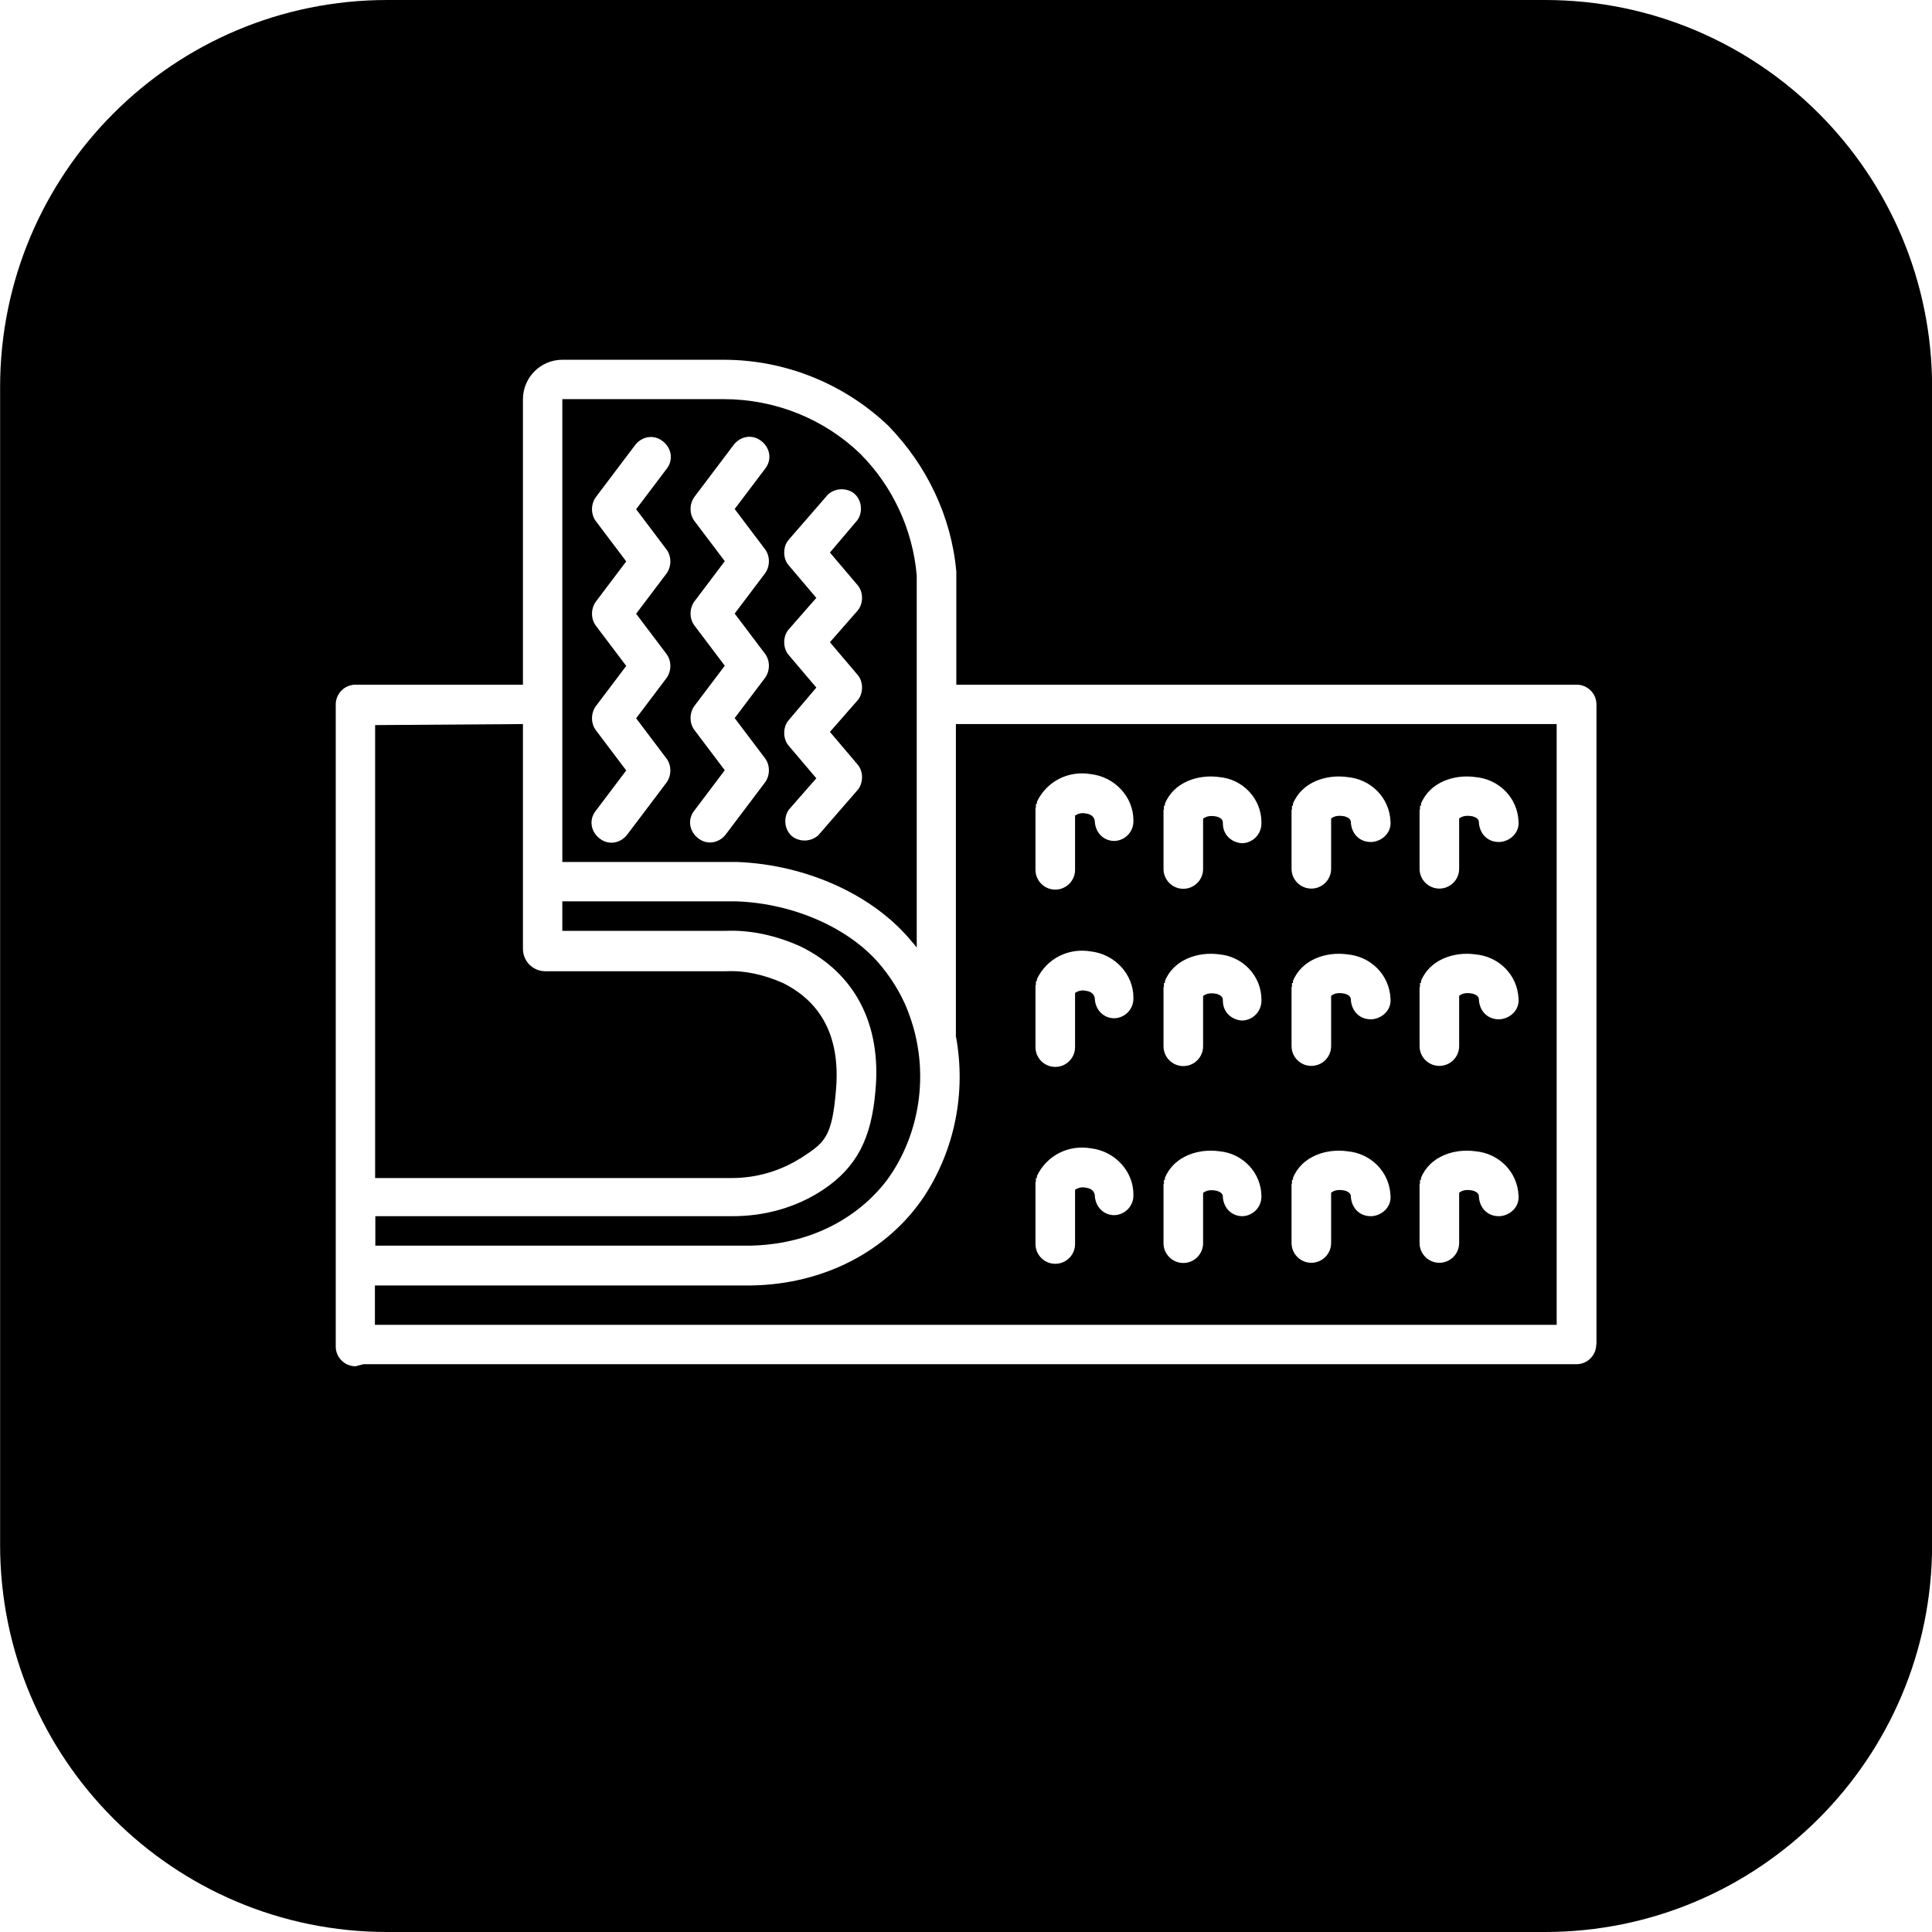 <svg height="200px" width="200px" viewBox="0 0 93.7 93.71" xmlns="http://www.w3.org/2000/svg" data-name="Layer 2" id="Layer_2">
  <g data-name="Lager 4" id="Lager_4">
    <g id="Velcro">
      <path d="M38.83,56.18c1.15-.76,1.53-.96,1.72-3.39.19-2.44-.67-4.16-2.58-5.11-.86-.38-1.81-.62-2.77-.57h-8.74c-.62,0-1.1-.48-1.1-1.1v-10.89l-7.17.05v21.97h17.29c1.19,0,2.34-.33,3.34-.96Z"></path>
      <path d="M43.22,56.95c1.48-2.24,1.81-5.11.91-7.64-.29-.86-.76-1.67-1.34-2.39-1.48-1.86-4.25-3.1-7.07-3.2h-8.45v1.43h7.93c1.24-.05,2.48.24,3.63.76,2.63,1.29,3.92,3.77,3.63,6.97-.19,2.34-.91,3.73-2.53,4.82-1.29.86-2.82,1.29-4.39,1.29h-17.34v1.43h18.2c4.25-.1,6.31-2.67,6.83-3.49Z"></path>
      <path d="M44.27,45.72l.19.24v-18.05c-.19-2.2-1.15-4.3-2.72-5.88-1.77-1.72-4.16-2.67-6.64-2.67h-7.83v22.45h8.5c3.39.14,6.64,1.62,8.5,3.92ZM38.25,31.77c-.29-.33-.29-.91,0-1.24l1.34-1.53-1.34-1.58c-.29-.33-.29-.91,0-1.24l1.91-2.2c.33-.29.81-.33,1.19-.1.43.29.53.91.24,1.34l-1.34,1.58,1.34,1.58c.29.33.29.91,0,1.24l-1.34,1.53,1.34,1.58c.29.33.29.91,0,1.24l-1.34,1.53,1.34,1.58c.29.33.29.91,0,1.24l-1.91,2.2c-.33.29-.81.33-1.19.1-.43-.29-.53-.91-.24-1.34l1.34-1.53-1.34-1.58c-.29-.33-.29-.91,0-1.24l1.34-1.58-1.34-1.58ZM32.33,26.66c.24.33.24.81,0,1.15l-1.48,1.96,1.48,1.96c.24.33.24.81,0,1.15l-1.48,1.96,1.48,1.96c.24.33.24.81,0,1.15l-1.91,2.53c-.33.43-.91.53-1.34.19-.43-.33-.53-.91-.19-1.34l1.48-1.96-1.48-1.96c-.24-.33-.24-.81,0-1.15l1.48-1.96-1.48-1.96c-.24-.33-.24-.81,0-1.15l1.48-1.96-1.48-1.96c-.24-.33-.24-.81,0-1.15l1.91-2.53c.33-.43.91-.53,1.34-.19.43.33.53.91.19,1.34l-1.48,1.96,1.48,1.96ZM33.86,40.66c-.43-.33-.53-.91-.19-1.34l1.48-1.96-1.48-1.96c-.24-.33-.24-.81,0-1.15l1.48-1.96-1.48-1.96c-.24-.33-.24-.81,0-1.15l1.48-1.96-1.48-1.96c-.24-.33-.24-.81,0-1.15l1.91-2.53c.33-.43.91-.53,1.34-.19.43.33.53.91.19,1.34l-1.48,1.96,1.48,1.96c.24.33.24.81,0,1.15l-1.48,1.96,1.48,1.96c.24.33.24.81,0,1.15l-1.48,1.96,1.48,1.96c.24.33.24.81,0,1.15l-1.91,2.53c-.33.43-.91.53-1.34.19Z"></path>
      <path d="M46.37,50.31c.48,2.67-.05,5.4-1.53,7.69-1.77,2.67-4.87,4.3-8.41,4.35h-18.25v1.91h57.32v-29.14h-29.14v15.19ZM68.87,39.27v-.19h.05v-.1c.43-1.05,1.62-1.43,2.63-1.29,1.15.1,2.05,1,2.1,2.15.05.53-.38.96-.91,1h-.05c-.53,0-.91-.38-.96-.91,0-.1,0-.24-.29-.33-.24-.05-.48-.05-.67.1v2.44c0,.53-.43.96-.96.96s-.96-.43-.96-.96v-2.87ZM68.87,47.87v-.19h.05v-.1c.43-1.05,1.62-1.43,2.63-1.29,1.15.1,2.05,1,2.1,2.15.05.53-.38.96-.91,1h-.05c-.53,0-.91-.38-.96-.91,0-.1,0-.24-.29-.33-.24-.05-.48-.05-.67.1v2.44c0,.53-.43.96-.96.96s-.96-.43-.96-.96v-2.87ZM68.87,57.42v-.19h.05v-.1c.43-1.05,1.62-1.43,2.63-1.29,1.15.1,2.05,1,2.1,2.15.05.53-.38.96-.91,1h-.05c-.53,0-.91-.38-.96-.91,0-.1,0-.24-.29-.33-.24-.05-.48-.05-.67.1v2.44c0,.53-.43.96-.96.96s-.96-.43-.96-.96v-2.87ZM62.66,39.27v-.19h.05v-.1c.43-1.05,1.62-1.43,2.63-1.29,1.15.1,2.05,1,2.1,2.15.05.53-.38.96-.91,1h-.05c-.53,0-.91-.38-.96-.91,0-.1,0-.24-.29-.33-.24-.05-.48-.05-.67.1v2.44c0,.53-.43.96-.96.96s-.96-.43-.96-.96v-2.87ZM62.66,47.87v-.19h.05v-.1c.43-1.05,1.62-1.43,2.63-1.29,1.15.1,2.05,1,2.1,2.15.05.53-.38.96-.91,1h-.05c-.53,0-.91-.38-.96-.91,0-.1,0-.24-.29-.33-.24-.05-.48-.05-.67.1v2.44c0,.53-.43.96-.96.96s-.96-.43-.96-.96v-2.87ZM62.66,57.42v-.19h.05v-.1c.43-1.05,1.62-1.43,2.63-1.29,1.15.1,2.05,1,2.1,2.15.05.53-.38.96-.91,1h-.05c-.53,0-.91-.38-.96-.91,0-.1,0-.24-.29-.33-.24-.05-.48-.05-.67.1v2.44c0,.53-.43.96-.96.96s-.96-.43-.96-.96v-2.87ZM56.45,39.27v-.19h.05v-.1c.43-1.05,1.62-1.43,2.63-1.29,1.15.1,2.05,1.05,2.05,2.2v.05c0,.53-.43.96-.96.96-.53-.05-.91-.43-.91-.96,0-.1,0-.24-.29-.33-.24-.05-.48-.05-.67.1v2.44c0,.53-.43.96-.96.96s-.96-.43-.96-.96v-2.87ZM56.45,47.87v-.19h.05v-.1c.43-1.05,1.62-1.43,2.63-1.29,1.15.1,2.05,1.05,2.05,2.2v.05c0,.53-.43.96-.96.96-.53-.05-.91-.43-.91-.96,0-.1,0-.24-.29-.33-.24-.05-.48-.05-.67.1v2.44c0,.53-.43.96-.96.96s-.96-.43-.96-.96v-2.87ZM56.45,57.42v-.19h.05v-.1c.43-1.05,1.62-1.43,2.63-1.29,1.15.1,2.05,1.05,2.05,2.2,0,.52-.42.94-.93.95,0,0,.02,0,.02,0h-.05s.01,0,.02,0c-.51-.01-.88-.39-.93-.9,0-.1,0-.24-.29-.33-.24-.05-.48-.05-.67.1v2.44c0,.53-.43.96-.96.96s-.96-.43-.96-.96v-2.87ZM50.24,39.18v-.19h.05v-.1c.48-1,1.53-1.53,2.63-1.34,1.15.14,2.05,1.1,2.05,2.24v.05c0,.52-.42.94-.93.95,0,0,.02,0,.02,0h-.05s.02,0,.02,0c-.51-.01-.88-.39-.93-.9,0-.14-.05-.38-.43-.43-.19-.05-.38,0-.53.1v2.63c0,.53-.43.96-.96.96s-.96-.43-.96-.96v-3.01ZM50.24,47.78v-.19h.05v-.1c.48-1,1.53-1.53,2.63-1.34,1.15.14,2.05,1.1,2.05,2.24v.05c0,.52-.42.94-.93.95,0,0,.02,0,.02,0h-.05s.02,0,.02,0c-.51-.01-.88-.39-.93-.9,0-.14-.05-.38-.43-.43-.19-.05-.38,0-.53.1v2.63c0,.53-.43.96-.96.96s-.96-.43-.96-.96v-3.01ZM50.24,57.33v-.19h.05v-.1c.48-1,1.53-1.53,2.63-1.34,1.15.14,2.05,1.1,2.05,2.24v.05c0,.52-.42.94-.93.95,0,0,.02,0,.02,0h-.05s.02,0,.02,0c-.51-.01-.88-.39-.93-.9,0-.14-.05-.38-.43-.43-.19-.05-.38,0-.53.1v2.63c0,.53-.43.96-.96.96s-.96-.43-.96-.96v-3.01Z"></path>
      <path d="M74.93,0H18.78C8.4,0,0,8.41,0,18.78v56.15c0,10.37,8.4,18.78,18.78,18.78h56.15c10.37,0,18.78-8.41,18.78-18.78V18.78c0-10.37-8.4-18.78-18.78-18.78ZM77.42,65.21c0,.53-.43.96-.96.96H17.62l-.38.1c-.53,0-.96-.43-.96-.96v-31.14c0-.53.43-.96.96-.96h8.12v-13.85c0-1.05.86-1.91,1.91-1.91h7.83c2.96,0,5.83,1.15,7.98,3.2,1.86,1.91,3.06,4.39,3.3,7.07v5.49h30.09c.53,0,.96.43.96.96v31.05Z"></path>
    </g>
  </g>
</svg>